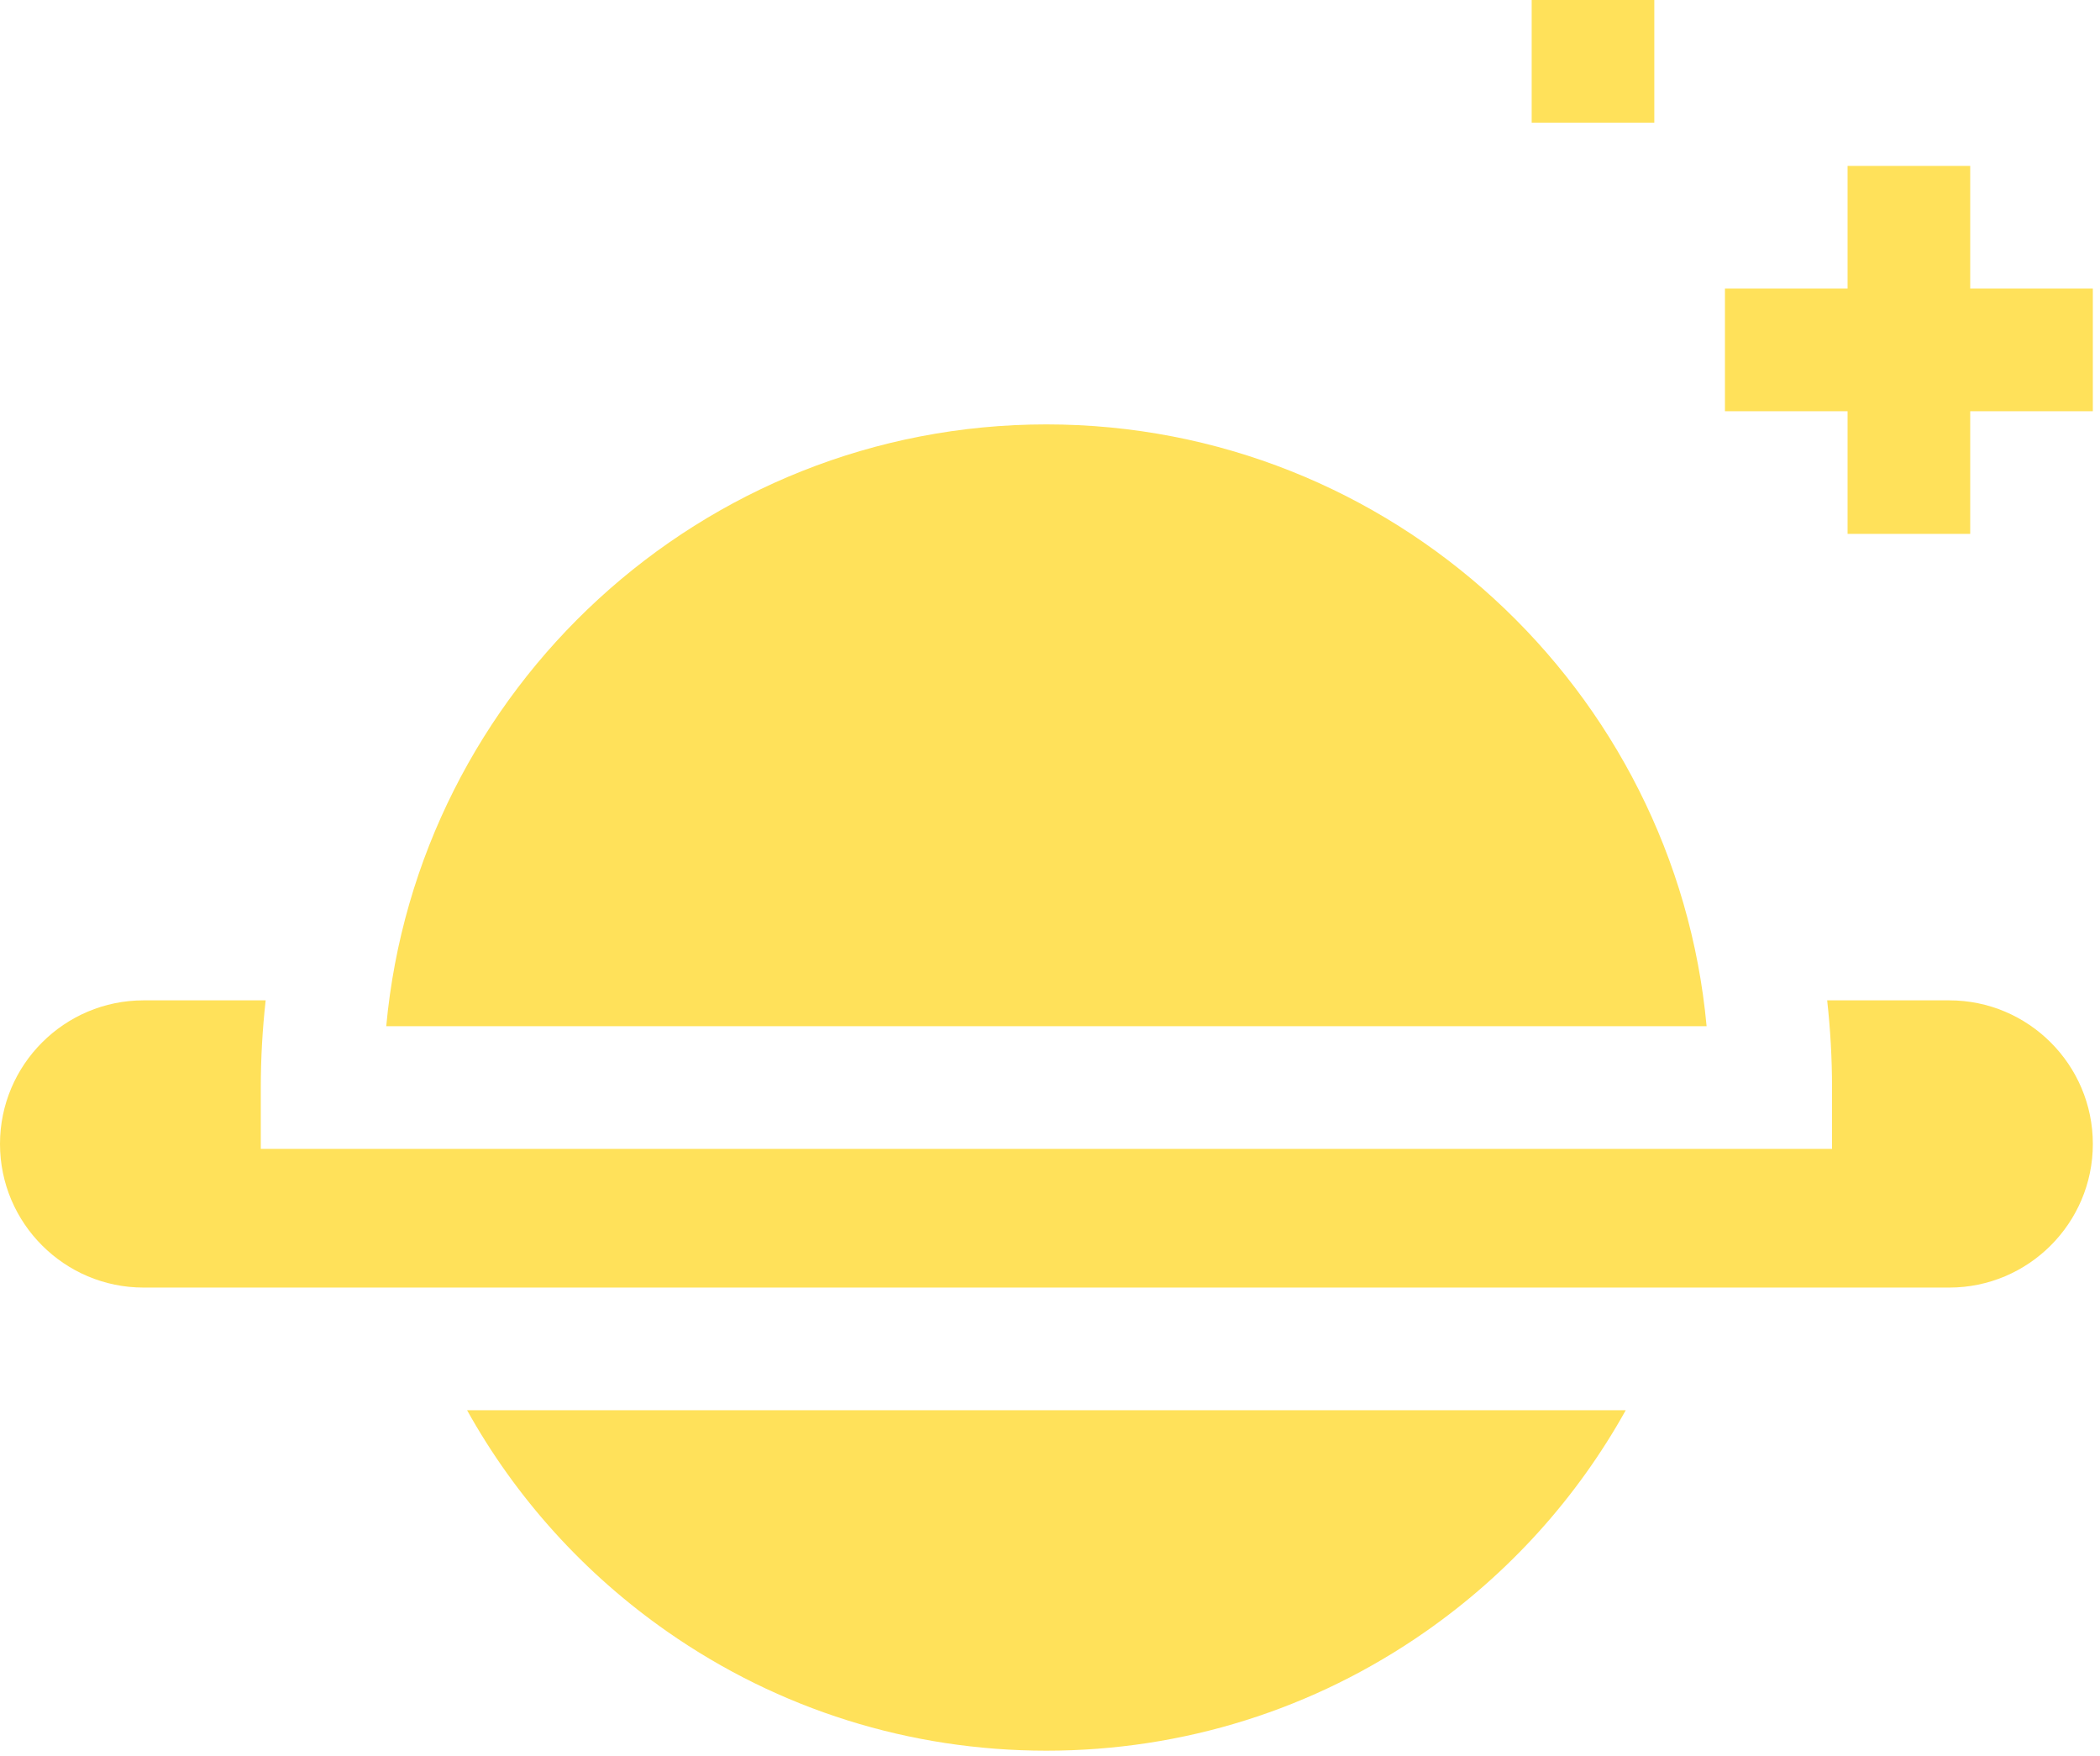 <svg width="268" height="224" viewBox="0 0 268 224" fill="none" xmlns="http://www.w3.org/2000/svg">
<path d="M248.762 127.635H233.181C233.587 131.288 233.802 134.999 233.802 138.759V146.584H33.283V138.759C33.283 134.999 33.498 131.289 33.904 127.635H18.323C8.22 127.635 0 135.854 0 145.958C0 156.061 8.22 164.281 18.323 164.281H248.763C258.866 164.281 267.086 156.061 267.086 145.958C267.086 135.854 258.865 127.635 248.762 127.635Z" fill="#FFE15A"/>
<path d="M217.795 130.934C213.835 87.933 177.56 54.149 133.543 54.149C89.526 54.149 53.252 87.933 49.292 130.934H217.795Z" fill="#FFE15A"/>
<path d="M207.477 179.93H59.608C65.835 191.114 74.525 200.759 85.184 208.197C99.407 218.122 116.129 223.369 133.543 223.369C150.957 223.369 167.678 218.122 181.901 208.197C192.559 200.759 201.25 191.114 207.477 179.93Z" fill="#FFE15A"/>
<path d="M235.786 68.118H251.436V52.469H267.085V36.819H251.436V21.17H235.786V36.819H220.137V52.469H235.786V68.118Z" fill="#FFE15A"/>
<path d="M195.472 0H211.121V15.649H195.472V0Z" fill="#FFE15A"/>
</svg>
